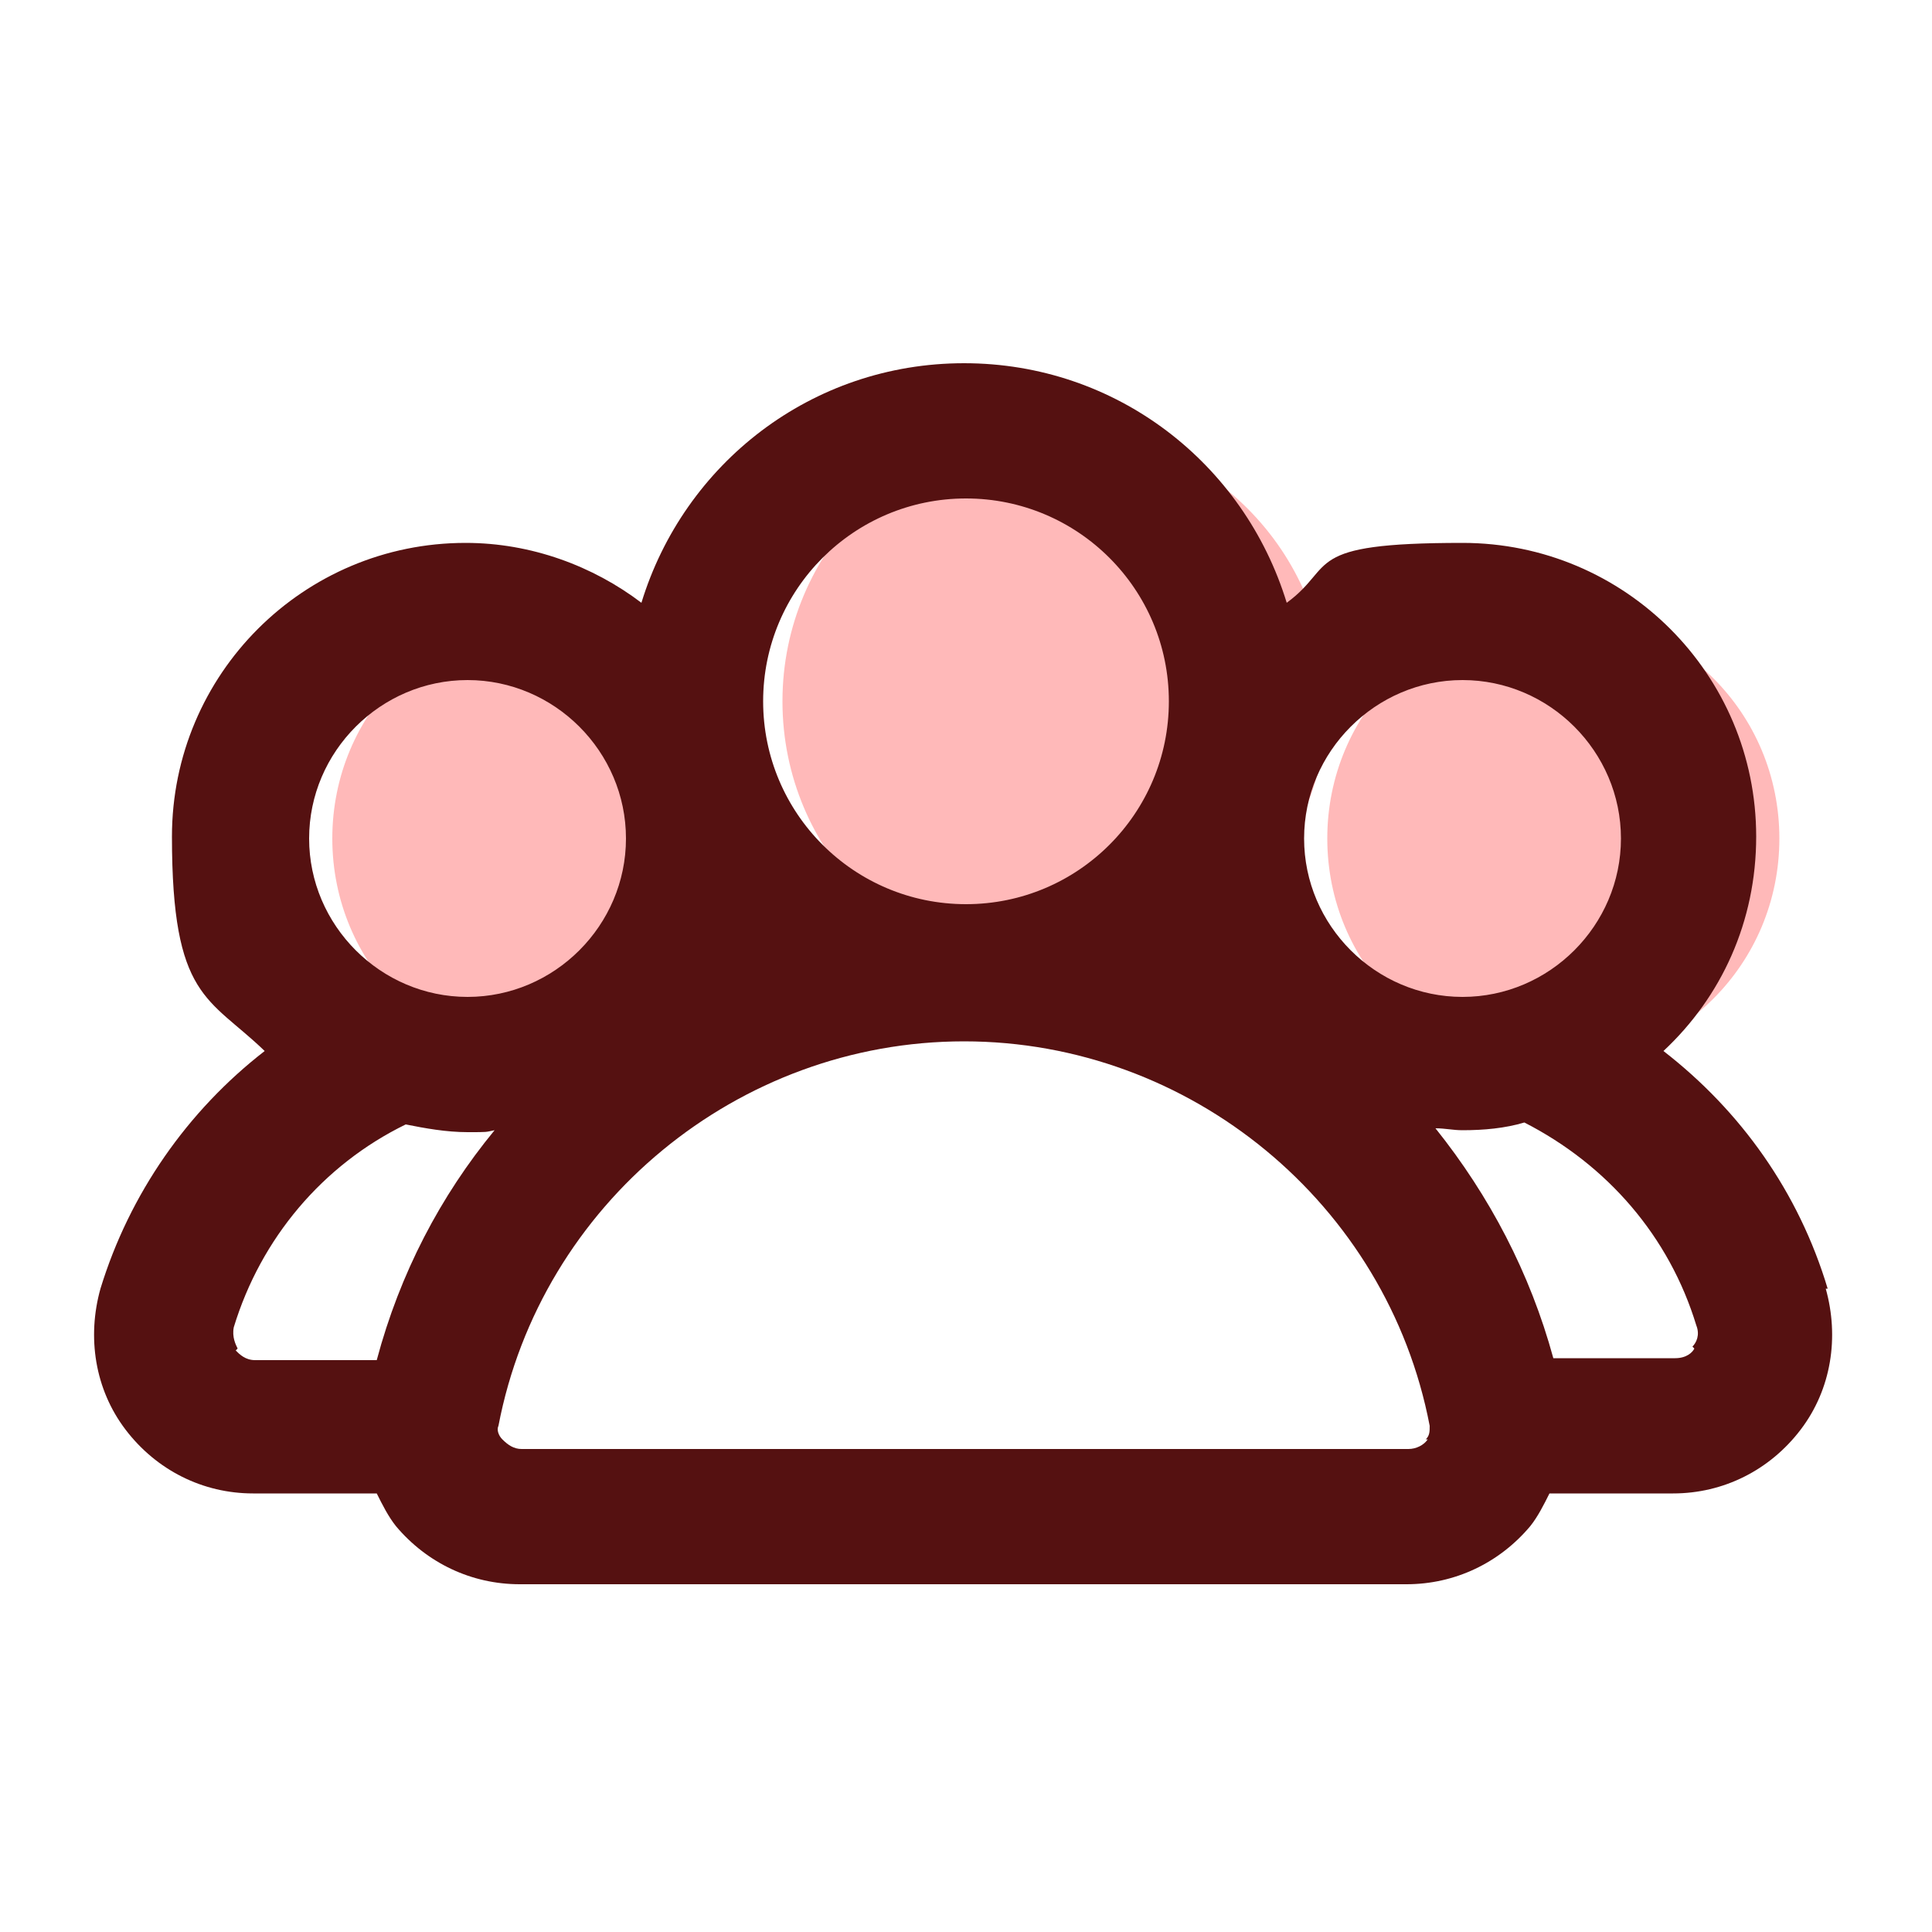 <?xml version="1.0" encoding="UTF-8"?>
<svg id="_레이어_1" xmlns="http://www.w3.org/2000/svg" version="1.1" viewBox="0 0 100 100">
  <!-- Generator: Adobe Illustrator 30.0.0, SVG Export Plug-In . SVG Version: 2.1.1 Build 123)  -->
  <defs>
    <style>
      .st0 {
        fill: #ffb9b9;
      }

      .st1 {
        fill: #511;
      }
    </style>
  </defs>
  <path class="st0" d="M68.7,36.3c0,7.8-6.3,14.1-14.1,14.1s-14.1-6.3-14.1-14.1,6.3-14.1,14.1-14.1,14.1,6.3,14.1,14.1ZM80.4,31.7c-6.5,0-11.7,5.2-11.7,11.7s5.2,11.7,11.7,11.7,11.7-5.2,11.7-11.7-5.2-11.7-11.7-11.7ZM28.9,31.7c-6.5,0-11.7,5.2-11.7,11.7s5.2,11.7,11.7,11.7,11.7-5.2,11.7-11.7-5.2-11.7-11.7-11.7Z"/>
  <path class="st1" d="M94.6,66.7c-1.5-5-4.5-9.2-8.5-12.3,3-2.8,4.8-6.7,4.8-11.1,0-8.4-6.8-15.2-15.2-15.2s-6.5,1.2-9.1,3.1c-2.2-7.2-8.8-12.4-16.7-12.4s-14.5,5.2-16.7,12.4c-2.5-1.9-5.7-3.1-9.1-3.1-8.4,0-15.2,6.8-15.2,15.2s1.9,8.3,4.8,11.1c-4,3.1-7,7.4-8.5,12.3-.7,2.5-.3,5.2,1.3,7.3s4,3.3,6.6,3.3h6.4c.3.6.6,1.2,1,1.7,1.6,1.9,3.9,3,6.4,3h45.9c2.5,0,4.8-1.1,6.4-3,.4-.5.7-1.1,1-1.7h6.4c2.6,0,5-1.2,6.6-3.3,1.6-2.1,2-4.8,1.3-7.3h0ZM75.7,35.2c4.5,0,8.2,3.7,8.2,8.2s-3.7,8.2-8.2,8.2-8.2-3.7-8.2-8.2,3.7-8.2,8.2-8.2ZM50,25.8c5.8,0,10.5,4.7,10.5,10.5s-4.7,10.5-10.5,10.5-10.5-4.7-10.5-10.5,4.7-10.5,10.5-10.5ZM24.2,35.2c4.5,0,8.2,3.7,8.2,8.2s-3.7,8.2-8.2,8.2-8.2-3.7-8.2-8.2,3.7-8.2,8.2-8.2ZM12.3,69.8c-.1-.2-.3-.6-.2-1.1,1.4-4.6,4.6-8.4,8.9-10.5,1,.2,2.1.4,3.2.4s.9,0,1.4-.1c-2.8,3.4-4.9,7.4-6.1,11.9h-6.3c-.5,0-.8-.3-1-.5h0ZM73.9,74.5c-.2.3-.6.5-1,.5H27c-.4,0-.7-.2-1-.5-.2-.2-.3-.5-.2-.7,2.2-11.5,12.4-19.9,24.1-19.9s21.9,8.4,24.1,19.9c0,.3,0,.5-.2.7h0ZM87.7,69.8c-.1.2-.4.5-1,.5h-6.3c-1.2-4.4-3.3-8.4-6.1-11.9.5,0,.9.1,1.4.1,1.1,0,2.2-.1,3.2-.4,4.3,2.2,7.5,5.9,8.9,10.5.2.5,0,.9-.2,1.1h0Z"/>
</svg>